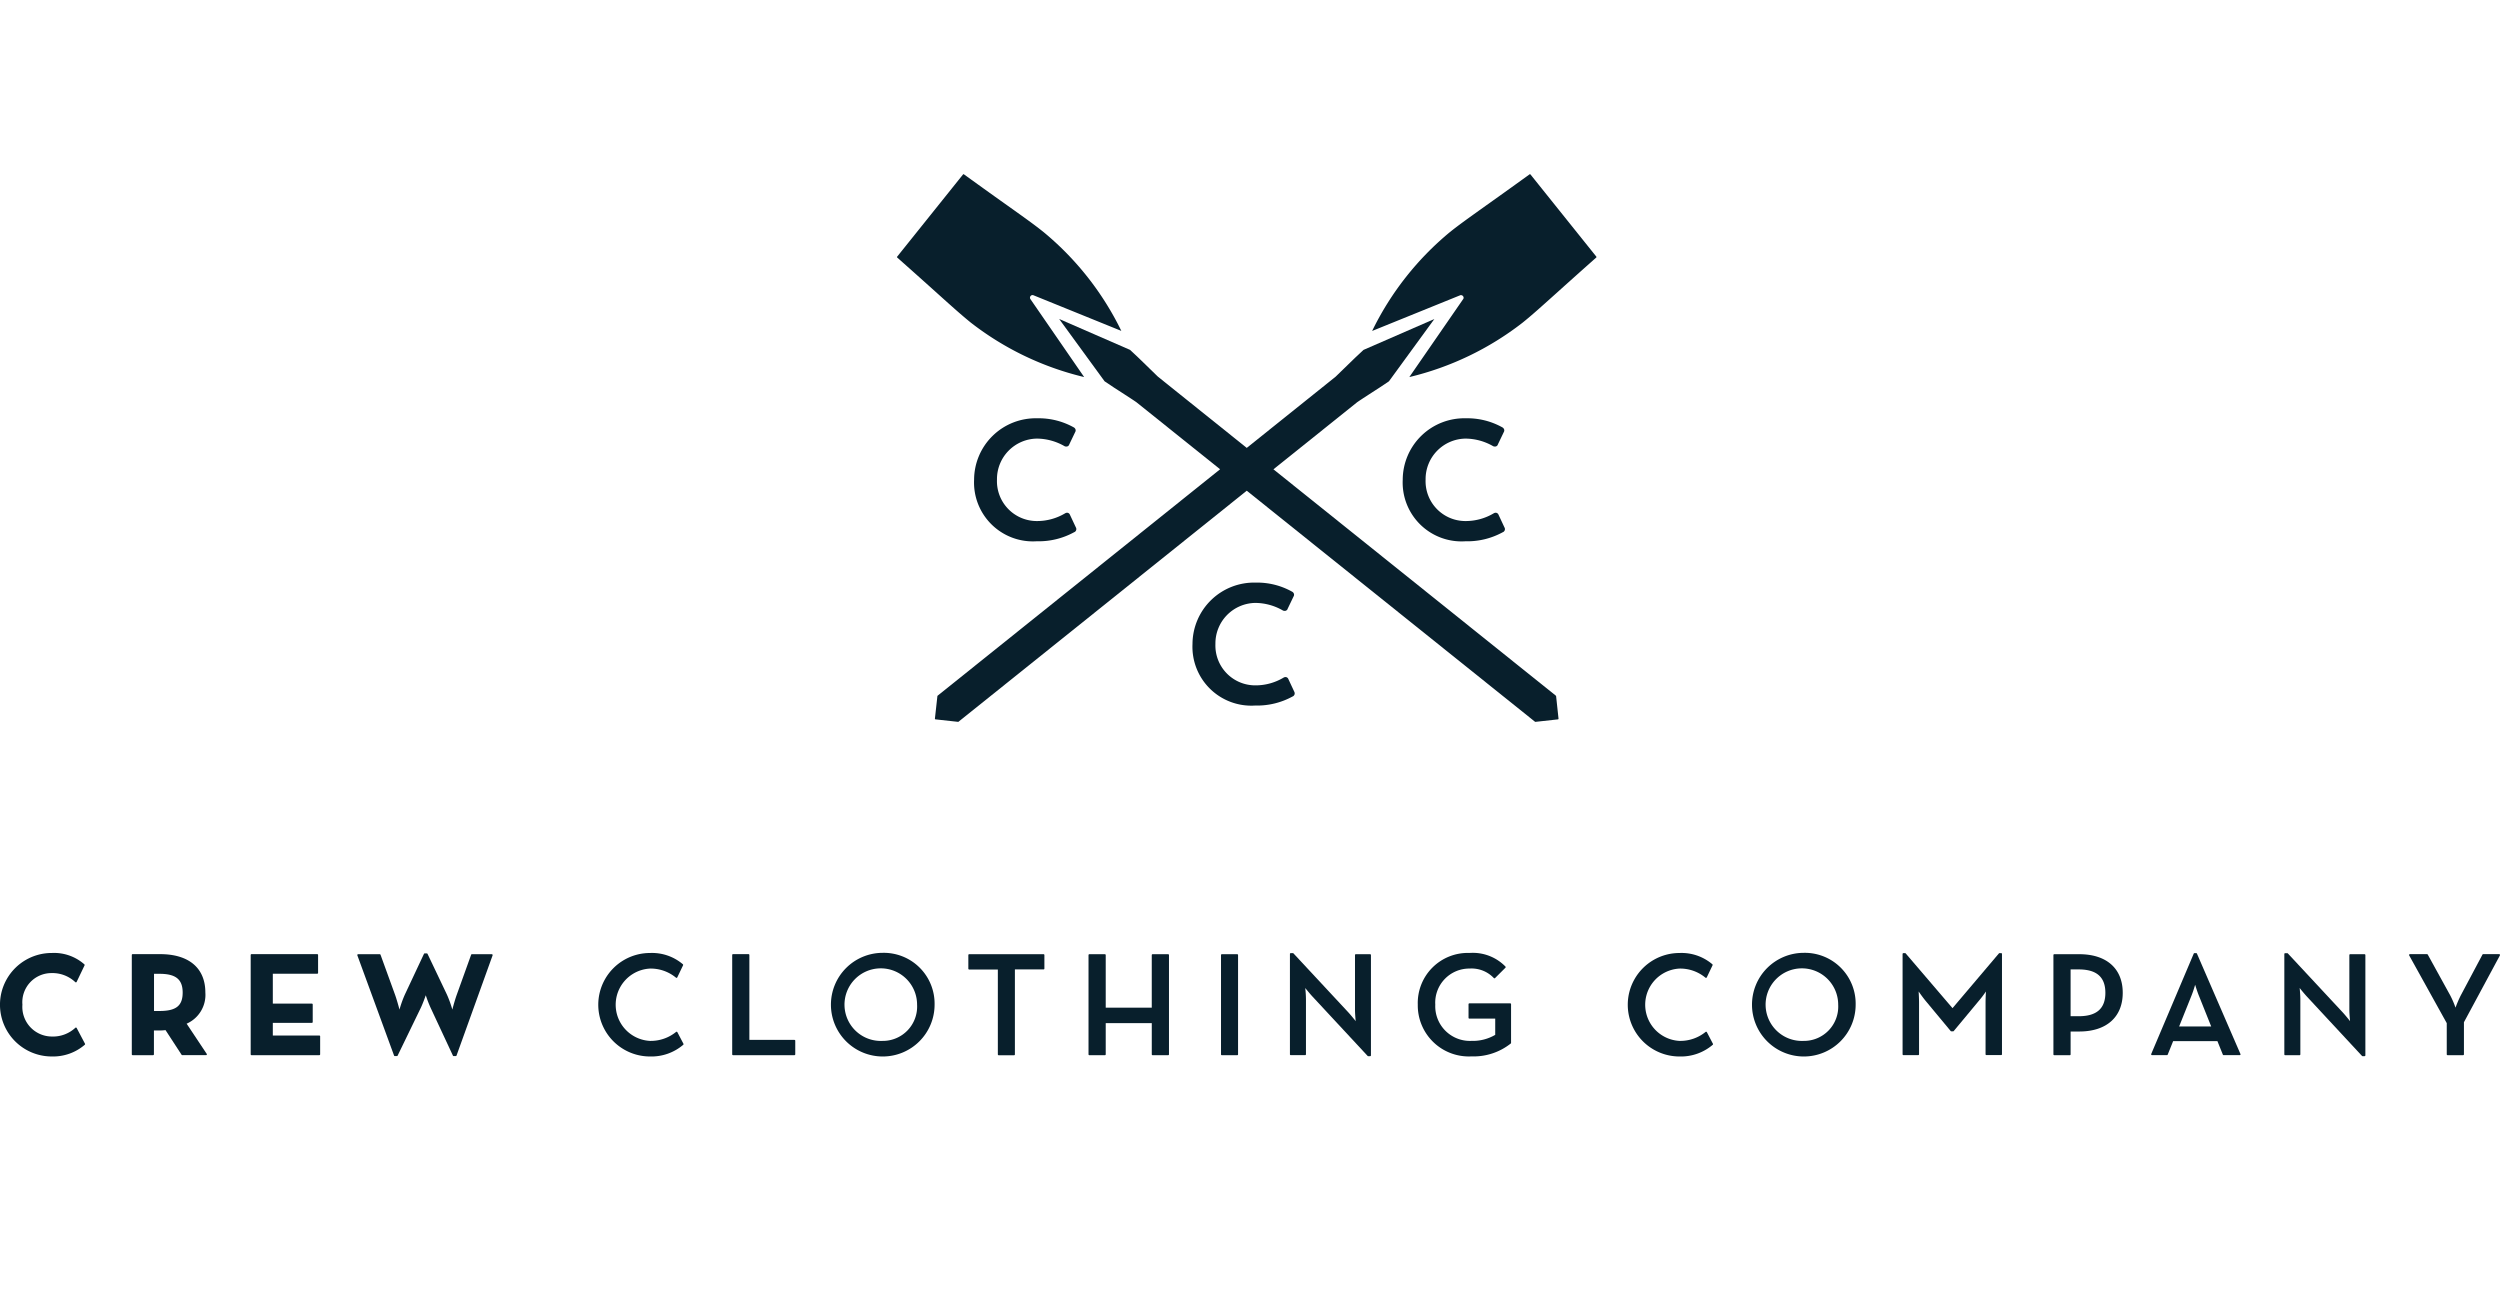 <svg xmlns="http://www.w3.org/2000/svg" xmlns:xlink="http://www.w3.org/1999/xlink" width="574" height="300" viewBox="0 0 574 300"><defs><style>.a{clip-path:url(#b);}.b{fill:#081f2c;}</style><clipPath id="b"><rect width="574" height="300"/></clipPath></defs><g id="a" class="a"><g transform="translate(-0.023 40)"><path class="b" d="M97.3,27.768l20.239,8.209A68.046,68.046,0,0,0,99.692,13.291c-2.115-1.694-4.277-3.235-8.2-6.031C89.283,5.7,85.954,3.32,81.4.028A.156.156,0,0,0,81.312,0a.162.162,0,0,0-.122.056L66.077,18.916a.156.156,0,0,0,0,.212c4.093,3.629,7.079,6.309,9.257,8.268,3.585,3.226,5.563,4.992,7.672,6.7A68.109,68.109,0,0,0,109,46.572L96.606,28.591V28.56a.568.568,0,0,1,.056-.54.574.574,0,0,1,.587-.259Z" transform="translate(139.944 0)"/><path class="b" d="M143.2,27.4c2.674-2.4,5.394-4.845,9.254-8.271a.153.153,0,0,0,.019-.209L137.354.056a.156.156,0,0,0-.209-.028c-4.543,3.285-7.878,5.66-10.093,7.232-3.922,2.808-6.084,4.337-8.2,6.031A68.015,68.015,0,0,0,101,35.989l20.28-8.221h.034a.38.38,0,0,1,.1,0,.587.587,0,0,1,.487.271.568.568,0,0,1,.059.54l-.034.059L109.539,46.575a68.14,68.14,0,0,0,25.989-12.48C137.641,32.4,139.613,30.619,143.2,27.4Z" transform="translate(214.066 0)"/><path class="b" d="M211.45,97.245a.15.15,0,0,0-.056-.1L146.549,45.17l19.185-15.375c.624-.459,4.9-3.207,5.082-3.326l2.253-1.507,10.424-14.3-16.264,7.089-1.95,1.825c-1.014.989-4.368,4.246-4.458,4.33l-20.4,16.345L120.032,23.9c-.106-.087-3.432-3.345-4.471-4.34l-1.944-1.819L97.353,10.654l10.424,14.3,2.259,1.513c.178.112,4.458,2.861,5.07,3.313L134.3,45.158,69.451,97.142a.162.162,0,0,0-.056.1l-.571,5.173a.165.165,0,0,0,.034.112.159.159,0,0,0,.1.053l5.188.571a.159.159,0,0,0,.1-.031l66.177-53.039L206.6,103.123a.181.181,0,0,0,.1.031h0l5.17-.571a.159.159,0,0,0,.1-.053.146.146,0,0,0,.034-.112Z" transform="translate(145.855 22.586)"/><path class="b" d="M126.628,43.043l-1.395-2.986a.705.705,0,0,0-.624-.409.936.936,0,0,0-.465.14,12.558,12.558,0,0,1-6.443,1.769,9.148,9.148,0,0,1-9.188-9.51,9.3,9.3,0,0,1,9.154-9.419,12.854,12.854,0,0,1,6.355,1.741.9.9,0,0,0,.387.087.7.7,0,0,0,.68-.418v-.031l1.37-2.861a.73.73,0,0,0,.094-.59.849.849,0,0,0-.449-.527,16.473,16.473,0,0,0-8.33-2.065,14.149,14.149,0,0,0-14.511,14.083,13.516,13.516,0,0,0,14.4,14.155,16.91,16.91,0,0,0,8.558-2.072.761.761,0,0,0,.412-1.089Z" transform="translate(218.827 38.075)"/><path class="b" d="M95.094,43.043l-1.4-2.986a.7.7,0,0,0-.624-.409.936.936,0,0,0-.465.14,12.558,12.558,0,0,1-6.443,1.769,9.151,9.151,0,0,1-9.191-9.51,9.3,9.3,0,0,1,9.154-9.419,12.867,12.867,0,0,1,6.359,1.741.911.911,0,0,0,.387.087.7.7,0,0,0,.677-.418v-.031l1.37-2.861a.746.746,0,0,0,.094-.59.846.846,0,0,0-.452-.527,16.461,16.461,0,0,0-8.327-2.065A14.152,14.152,0,0,0,71.719,32.049,13.516,13.516,0,0,0,86.115,46.2a16.926,16.926,0,0,0,8.561-2.072.761.761,0,0,0,.418-1.089Z" transform="translate(151.958 38.075)"/><path class="b" d="M111.169,55.132l-1.395-2.983a.705.705,0,0,0-.624-.409.936.936,0,0,0-.462.137,12.5,12.5,0,0,1-6.446,1.772,9.148,9.148,0,0,1-9.188-9.51,9.3,9.3,0,0,1,9.151-9.419,12.792,12.792,0,0,1,6.355,1.744.914.914,0,0,0,.39.087.7.7,0,0,0,.671-.424V36.1l1.37-2.858a.736.736,0,0,0,.094-.59.836.836,0,0,0-.452-.527,16.427,16.427,0,0,0-8.33-2.069A14.149,14.149,0,0,0,87.791,44.141,13.516,13.516,0,0,0,102.2,58.28a16.869,16.869,0,0,0,8.558-2.072.761.761,0,0,0,.406-1.076Z" transform="translate(186.03 63.71)"/><path class="b" d="M137.973,75.5a.215.215,0,0,0-.125-.1.209.209,0,0,0-.156.031,9.219,9.219,0,0,1-6,2.072,8.315,8.315,0,0,1,0-16.607,9.082,9.082,0,0,1,5.959,2.094.2.2,0,0,0,.169.034.218.218,0,0,0,.131-.1l1.329-2.786a.2.2,0,0,0-.047-.231,10.92,10.92,0,0,0-7.541-2.586,11.88,11.88,0,1,0,0,23.76,11.251,11.251,0,0,0,7.628-2.685.19.19,0,0,0,.044-.234Z" transform="translate(253.947 121.488)"/><path class="b" d="M22.309,73.363a7.229,7.229,0,0,0,4.3-7.154c0-5.616-3.781-8.814-10.386-8.814H9.92a.2.2,0,0,0-.2.2V80.4a.193.193,0,0,0,.2.193H14.6a.2.2,0,0,0,.2-.193V74.92h1.413a9.136,9.136,0,0,0,1.248-.084L21.151,80.5a.2.2,0,0,0,.165.09h5.441a.193.193,0,0,0,.2-.193.2.2,0,0,0-.069-.15Zm-7.488-11.45H16.1c3.719,0,5.3,1.282,5.3,4.3s-1.488,4.234-5.3,4.234H14.821Z" transform="translate(20.564 121.675)"/><path class="b" d="M34.227,76.077H23.553v-2.9h8.961a.2.2,0,0,0,.2-.2V68.954a.2.2,0,0,0-.2-.2H23.553V61.894h10.2a.2.2,0,0,0,.193-.2v-4.1a.2.2,0,0,0-.193-.2H18.664a.2.2,0,0,0-.193.2V80.4a.193.193,0,0,0,.193.193H34.227a.193.193,0,0,0,.193-.193V76.268a.19.19,0,0,0-.193-.19Z" transform="translate(39.109 121.675)"/><path class="b" d="M57.191,57.525H52.63a.193.193,0,0,0-.181.134L49.161,66.81c-.381,1.051-.8,2.558-1.026,3.432A25.008,25.008,0,0,0,46.9,66.81l-4.458-9.36a.193.193,0,0,0-.178-.109H41.8a.187.187,0,0,0-.178.109l-4.393,9.36a24.961,24.961,0,0,0-1.226,3.432c-.234-.874-.649-2.381-1.03-3.432l-3.323-9.154a.193.193,0,0,0-.181-.131H26.513a.209.209,0,0,0-.162.087.193.193,0,0,0-.022.175l8.424,23a.2.2,0,0,0,.184.131H35.4a.19.19,0,0,0,.178-.115l5.332-10.995c.412-.87.877-2.137,1.129-2.858a27.454,27.454,0,0,0,1.1,2.858l5.129,10.995a.187.187,0,0,0,.181.115h.468a.2.2,0,0,0,.184-.131l8.28-23a.193.193,0,0,0-.025-.175.206.206,0,0,0-.168-.087Z" transform="translate(55.743 121.56)"/><path class="b" d="M68.186,77.082H57.85V57.595a.2.2,0,0,0-.2-.2H54.1a.2.2,0,0,0-.193.2V80.4a.193.193,0,0,0,.193.193H68.186a.2.2,0,0,0,.2-.193v-3.12a.193.193,0,0,0-.2-.193Z" transform="translate(114.229 121.675)"/><path class="b" d="M73.03,57.3A11.9,11.9,0,1,0,84.967,69.2,11.669,11.669,0,0,0,73.03,57.3Zm0,20.217A8.333,8.333,0,1,1,80.948,69.2a7.878,7.878,0,0,1-7.918,8.321Z" transform="translate(129.637 121.471)"/><path class="b" d="M88.553,57.4H71.484a.2.2,0,0,0-.2.2v3.12a.2.2,0,0,0,.2.2h6.574v19.49a.2.2,0,0,0,.2.193h3.522a.193.193,0,0,0,.193-.193V60.894h6.583a.193.193,0,0,0,.19-.2v-3.12a.2.2,0,0,0-.19-.178Z" transform="translate(151.07 121.685)"/><path class="b" d="M98.4,57.4H94.846a.2.2,0,0,0-.2.2V69.674H84.076V57.6a.2.2,0,0,0-.2-.2h-3.55a.2.2,0,0,0-.2.2V80.4a.2.2,0,0,0,.2.193h3.55a.2.2,0,0,0,.2-.193V73.224H94.649V80.4a.2.2,0,0,0,.2.193H98.4a.2.2,0,0,0,.2-.193V57.584A.2.2,0,0,0,98.4,57.4Z" transform="translate(169.821 121.685)"/><path class="b" d="M90.078,57.4H93.6a.193.193,0,0,1,.193.193V80.4a.193.193,0,0,1-.193.193H90.071a.193.193,0,0,1-.193-.193V57.584A.2.2,0,0,1,90.078,57.4Z" transform="translate(190.488 121.685)"/><path class="b" d="M113.355,57.57h-3.273a.2.2,0,0,0-.193.2V70.308c0,.811.094,1.922.159,2.63-.44-.558-1.151-1.429-1.7-2.028L95.761,57.382a.215.215,0,0,0-.147-.062h-.471a.2.2,0,0,0-.193.2V80.554a.193.193,0,0,0,.193.193h3.288a.2.2,0,0,0,.2-.193V67.978a25.807,25.807,0,0,0-.165-2.643c.452.552,1.161,1.423,1.738,2.037l12.577,13.544a.159.159,0,0,0,.14.066h.437a.193.193,0,0,0,.193-.193V57.754a.2.2,0,0,0-.193-.184Z" transform="translate(201.241 121.516)"/><path class="b" d="M125.6,68.9h-9.385a.193.193,0,0,0-.2.193v3.12a.194.194,0,0,0,.2.193h5.928V76.13a10.187,10.187,0,0,1-5.441,1.385,7.965,7.965,0,0,1-8.321-8.321,7.828,7.828,0,0,1,7.887-8.287,7.042,7.042,0,0,1,5.557,2.184.209.209,0,0,0,.144.062.219.219,0,0,0,.137-.062l2.384-2.377a.2.2,0,0,0,0-.268,10.47,10.47,0,0,0-8.227-3.12,11.494,11.494,0,0,0-11.9,11.856A11.722,11.722,0,0,0,116.7,81.075a13.728,13.728,0,0,0,9.017-2.964.2.2,0,0,0,.062-.147V69.091A.19.19,0,0,0,125.6,68.9Z" transform="translate(221.183 121.472)"/><path class="b" d="M140.821,57.3a11.9,11.9,0,1,0,11.928,11.9,11.669,11.669,0,0,0-11.928-11.9Zm0,20.217A8.333,8.333,0,1,1,148.74,69.2a7.875,7.875,0,0,1-7.918,8.321Z" transform="translate(273.332 121.471)"/><path class="b" d="M162.665,57.32H162.3a.206.206,0,0,0-.15.069L151.5,69.956,140.75,57.389a.206.206,0,0,0-.15-.069h-.365a.2.2,0,0,0-.2.2V80.554a.2.2,0,0,0,.2.193h3.388a.2.2,0,0,0,.193-.193V68.717c0-.8-.053-1.872-.094-2.593.415.6,1.076,1.526,1.626,2.184l5.731,6.9a.2.2,0,0,0,.153.069h.4a.2.2,0,0,0,.15-.069l5.734-6.9a23.612,23.612,0,0,0,1.66-2.184c-.044.7-.09,1.791-.09,2.577V80.539a.19.19,0,0,0,.193.193h3.385a.193.193,0,0,0,.193-.193V57.52a.193.193,0,0,0-.193-.2Z" transform="translate(296.821 121.516)"/><path class="b" d="M157.073,57.4h-5.738a.2.2,0,0,0-.2.2V80.4a.2.2,0,0,0,.2.193h3.554a.193.193,0,0,0,.193-.193V75.149h1.984c6.256,0,9.984-3.323,9.984-8.886S163.329,57.4,157.073,57.4Zm-1.994,3.494h1.872c4.109,0,6.112,1.757,6.112,5.369s-2,5.376-6.112,5.376H155.08Z" transform="translate(320.353 121.685)"/><path class="b" d="M168.685,57.32h-.4a.2.2,0,0,0-.181.122l-9.759,23.031a.206.206,0,0,0,.019.187.193.193,0,0,0,.165.087h3.416a.2.2,0,0,0,.184-.122l1.248-3.1H173.54l1.248,3.1a.193.193,0,0,0,.181.122h3.688a.2.2,0,0,0,.168-.087.219.219,0,0,0,0-.187l-9.984-23.038a.212.212,0,0,0-.156-.115Zm3.432,16.848h-7.369l2.742-6.839a25.313,25.313,0,0,0,.936-2.749c.218.721.587,1.872.955,2.746Z" transform="translate(335.6 121.516)"/><path class="b" d="M186.535,57.559h-3.288a.2.2,0,0,0-.193.2V70.3c0,.811.1,1.922.162,2.63-.44-.558-1.148-1.429-1.7-2.028L168.938,57.387a.2.2,0,0,0-.14-.062h-.471a.2.2,0,0,0-.2.2V80.559a.2.2,0,0,0,.2.193h3.285a.193.193,0,0,0,.193-.193V67.967c0-.886-.09-1.956-.159-2.643.446.552,1.161,1.423,1.735,2.037l12.57,13.544a.184.184,0,0,0,.147.066h.437a.2.2,0,0,0,.2-.193V57.743a.2.2,0,0,0-.2-.184Z" transform="translate(356.379 121.526)"/><path class="b" d="M198.158,57.495a.2.2,0,0,0-.169-.1h-3.657a.2.2,0,0,0-.172.1l-4.992,9.391a27.022,27.022,0,0,0-1.2,2.792,20.861,20.861,0,0,0-1.2-2.792L181.6,57.5a.2.2,0,0,0-.172-.1h-3.922a.206.206,0,0,0-.172.1.187.187,0,0,0,0,.19l8.624,15.55V80.4a.193.193,0,0,0,.193.193h3.56a.193.193,0,0,0,.193-.193V73.029l8.258-15.344a.215.215,0,0,0-.006-.19Z" transform="translate(375.839 121.675)"/><path class="b" d="M17.629,74.545a.2.2,0,0,0-.134-.1.178.178,0,0,0-.156.034A7.55,7.55,0,0,1,11.882,76.5a6.8,6.8,0,0,1-6.714-7.313,6.692,6.692,0,0,1,6.714-7.251,7.625,7.625,0,0,1,5.429,2.078.193.193,0,0,0,.312-.062l1.816-3.791a.2.2,0,0,0-.047-.231A10.508,10.508,0,0,0,11.9,57.32a11.88,11.88,0,1,0,0,23.76,11.138,11.138,0,0,0,7.591-2.691.2.2,0,0,0,.044-.24Z" transform="translate(0 121.485)"/><path class="b" d="M62.213,75.5a.234.234,0,0,0-.128-.1.209.209,0,0,0-.156.031,9.219,9.219,0,0,1-6,2.072,8.315,8.315,0,0,1,0-16.607A9.11,9.11,0,0,1,61.9,62.989a.187.187,0,0,0,.162.034.2.2,0,0,0,.131-.1l1.332-2.786a.206.206,0,0,0-.05-.231,10.92,10.92,0,0,0-7.541-2.586,11.88,11.88,0,1,0,0,23.76,11.25,11.25,0,0,0,7.628-2.685.193.193,0,0,0,.047-.234Z" transform="translate(93.333 121.488)"/></g></g></svg>